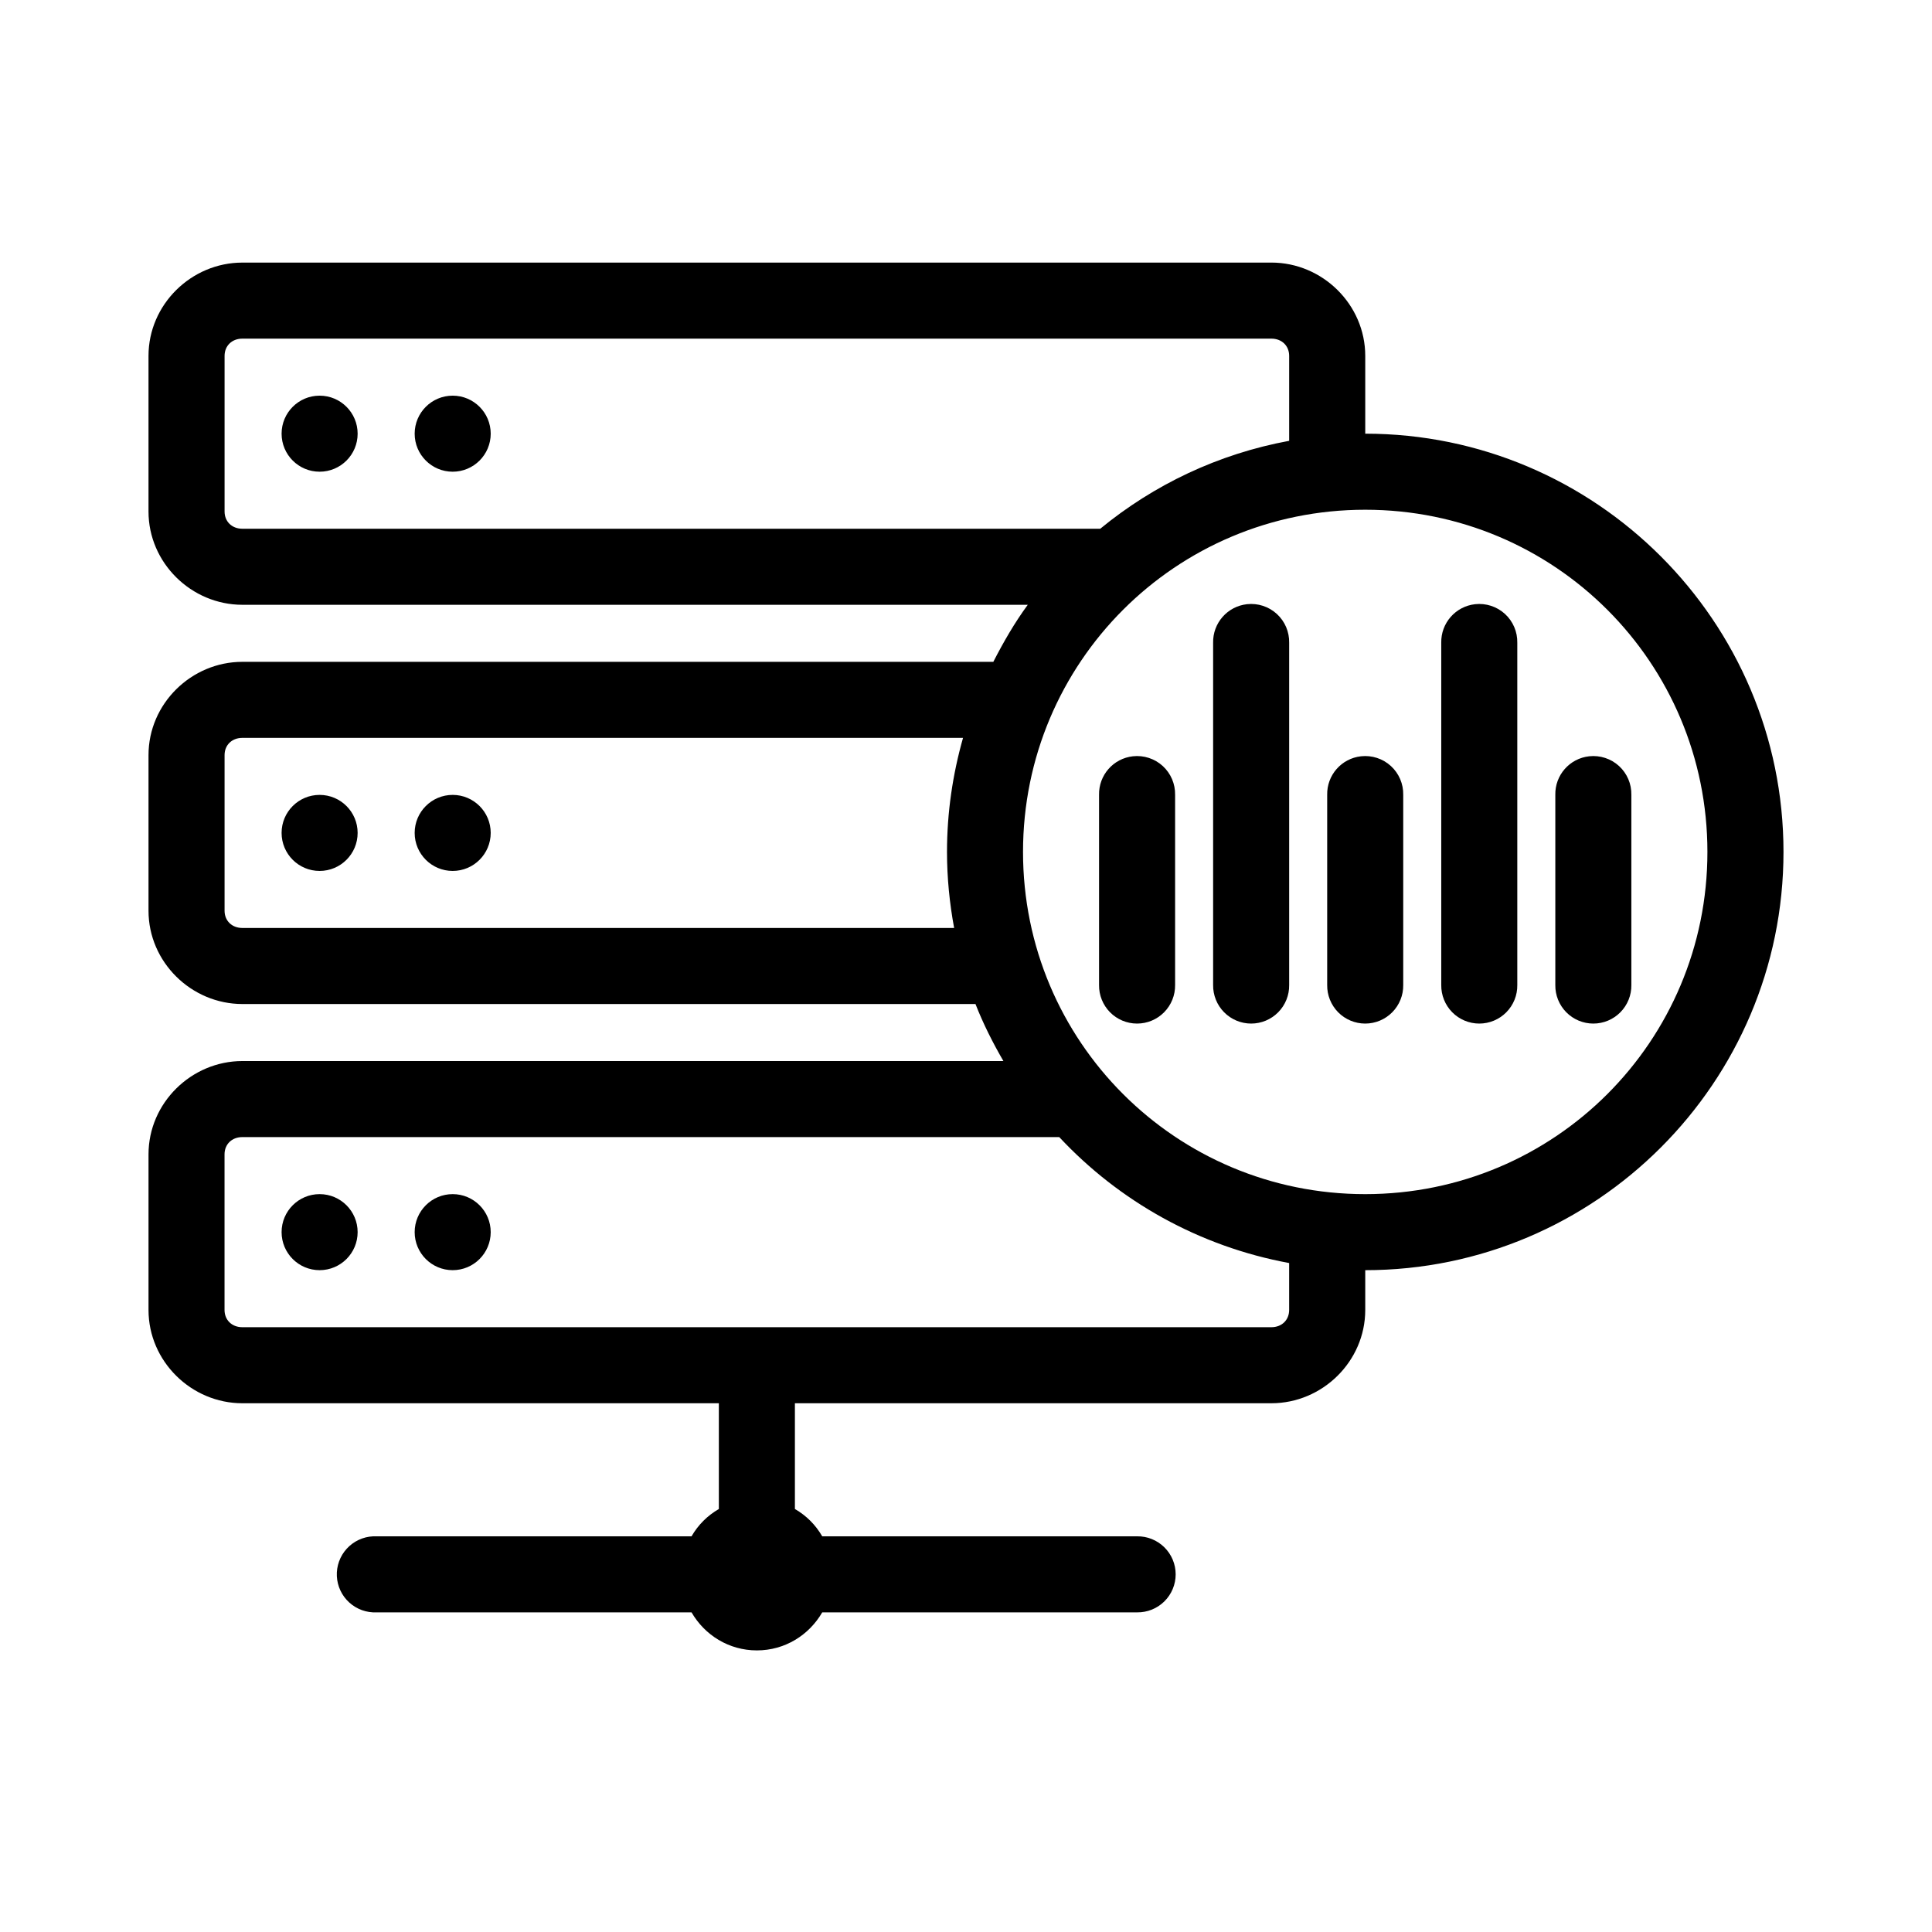<?xml version="1.0" encoding="UTF-8"?>
<!-- Uploaded to: SVG Find, www.svgrepo.com, Generator: SVG Find Mixer Tools -->
<svg fill="#000000" width="800px" height="800px" version="1.1" viewBox="144 144 512 512" xmlns="http://www.w3.org/2000/svg">
 <path d="m208.23 213.59c-13.531 0-24.875 11.113-24.875 24.719v41.246c0 13.605 11.344 24.719 24.875 24.719h208.14c-3.481 4.738-6.426 9.848-9.129 15.117h-199.01c-13.531 0-24.875 11.113-24.875 24.715v41.25c0 13.605 11.344 24.719 24.875 24.719h194.28c2.066 5.269 4.59 10.273 7.402 15.113h-201.68c-13.531 0-24.875 11.117-24.875 24.719v41.25c0 13.605 11.344 24.719 24.875 24.719h126.27v28.023c-3.047 1.766-5.477 4.195-7.242 7.242h-83.445c-0.312-0.016-0.629-0.016-0.945 0-2.672 0.125-5.184 1.309-6.984 3.285-1.805 1.977-2.746 4.59-2.621 7.266 0.125 2.672 1.309 5.184 3.289 6.984 1.977 1.801 4.59 2.742 7.262 2.617h83.445c3.484 6.016 9.867 10.078 17.316 10.078 7.453 0 13.832-4.062 17.32-10.078h83.441c2.699 0.039 5.297-1.004 7.219-2.898s3.004-4.481 3.004-7.176c0-2.699-1.082-5.285-3.004-7.176-1.922-1.895-4.519-2.941-7.219-2.902h-83.441c-1.766-3.047-4.195-5.477-7.242-7.242v-28.023h126.27c13.531 0 24.875-11.113 24.875-24.719v-10.547c61.098 0 110.84-49.746 110.84-110.84s-49.742-110.84-110.84-110.84v-20.625c0-13.605-11.344-24.719-24.875-24.719zm0 20.152h272.69c2.809 0 4.723 1.93 4.723 4.566v22.512c-18.785 3.469-35.859 11.621-50.066 23.301h-227.34c-2.805 0-4.723-1.93-4.723-4.566v-41.246c0-2.637 1.918-4.566 4.723-4.566zm20.469 15.113c-5.566 0-10.074 4.512-10.074 10.078 0 5.562 4.508 10.074 10.074 10.074s10.078-4.512 10.078-10.074c0-5.566-4.512-10.078-10.078-10.078zm35.266 0c-5.562 0-10.074 4.512-10.074 10.078 0 5.562 4.512 10.074 10.074 10.074 5.566 0 10.078-4.512 10.078-10.074 0-5.566-4.512-10.078-10.078-10.078zm241.83 30.23c50.207 0 90.688 40.48 90.688 90.684s-40.48 90.688-90.688 90.688c-50.203 0-90.684-40.484-90.684-90.688s40.48-90.684 90.684-90.684zm-31.328 25.031c-5.191 0.57-9.086 5.012-8.977 10.234v90.684c-0.035 2.699 1.008 5.297 2.902 7.219s4.477 3.004 7.176 3.004c2.695 0 5.281-1.082 7.176-3.004 1.895-1.922 2.938-4.519 2.898-7.219v-90.684c0.062-2.902-1.129-5.691-3.269-7.652-2.141-1.957-5.023-2.898-7.906-2.582zm60.457 0c-5.191 0.57-9.086 5.012-8.977 10.234v90.684c-0.035 2.699 1.008 5.297 2.902 7.219 1.895 1.922 4.477 3.004 7.176 3.004 2.695 0 5.281-1.082 7.176-3.004s2.938-4.519 2.898-7.219v-90.684c0.062-2.902-1.129-5.691-3.269-7.652-2.141-1.957-5.023-2.898-7.906-2.582zm-326.69 35.426h190.98c-2.731 9.613-4.25 19.754-4.25 30.227 0 6.879 0.684 13.617 1.891 20.152h-188.62c-2.805 0-4.723-1.934-4.723-4.566v-41.25c0-2.633 1.918-4.562 4.723-4.562zm236 4.879c-5.191 0.57-9.086 5.012-8.973 10.234v50.379c-0.039 2.699 1.008 5.297 2.898 7.219 1.895 1.922 4.481 3.004 7.176 3.004 2.699 0 5.285-1.082 7.176-3.004 1.895-1.922 2.941-4.519 2.902-7.219v-50.379c0.062-2.902-1.129-5.691-3.269-7.652-2.141-1.957-5.023-2.898-7.91-2.582zm60.457 0c-5.191 0.57-9.086 5.012-8.973 10.234v50.379c-0.039 2.699 1.008 5.297 2.898 7.219 1.895 1.922 4.481 3.004 7.176 3.004 2.699 0 5.285-1.082 7.176-3.004 1.895-1.922 2.941-4.519 2.902-7.219v-50.379c0.062-2.902-1.129-5.691-3.269-7.652-2.141-1.957-5.023-2.898-7.91-2.582zm60.457 0c-5.191 0.57-9.086 5.012-8.973 10.234v50.379c-0.039 2.699 1.008 5.297 2.898 7.219 1.895 1.922 4.481 3.004 7.176 3.004 2.699 0 5.285-1.082 7.176-3.004 1.895-1.922 2.941-4.519 2.902-7.219v-50.379c0.062-2.902-1.129-5.691-3.269-7.652-2.141-1.957-5.023-2.898-7.91-2.582zm-336.45 10.234c-5.566 0-10.074 4.512-10.074 10.074 0 5.566 4.508 10.078 10.074 10.078s10.078-4.512 10.078-10.078c0-5.562-4.512-10.074-10.078-10.074zm35.266 0c-5.562 0-10.074 4.512-10.074 10.074 0 5.566 4.512 10.078 10.074 10.078 5.566 0 10.078-4.512 10.078-10.078 0-5.562-4.512-10.074-10.078-10.074zm-55.734 90.684h216.48c15.891 17.031 37.117 28.984 60.93 33.379v12.438c0 2.633-1.914 4.566-4.723 4.566h-272.69c-2.805 0-4.723-1.934-4.723-4.566v-41.25c0-2.633 1.918-4.566 4.723-4.566zm20.469 15.117c-5.566 0-10.074 4.512-10.074 10.074 0 5.566 4.508 10.078 10.074 10.078s10.078-4.512 10.078-10.078c0-5.562-4.512-10.074-10.078-10.074zm35.266 0c-5.562 0-10.074 4.512-10.074 10.074 0 5.566 4.512 10.078 10.074 10.078 5.566 0 10.078-4.512 10.078-10.078 0-5.562-4.512-10.074-10.078-10.074z"/>
</svg>
